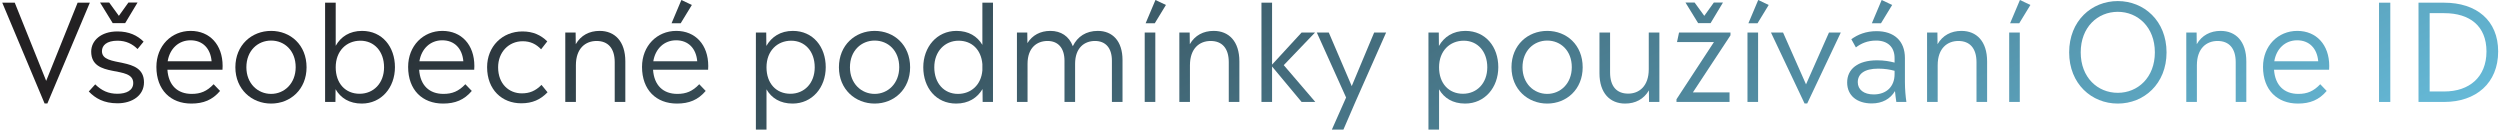 <svg width="670" height="35" viewBox="0 0 670 35" fill="none" xmlns="http://www.w3.org/2000/svg">
<path d="M655 0.72C663.712 0.72 669.508 5.472 669.508 13.788C669.508 22.284 663.568 27.324 655 27.324H648.16V0.72H655ZM651.148 24.516H655.072C661.768 24.516 666.376 20.664 666.376 13.788C666.376 6.948 661.876 3.528 655.072 3.528H651.148V24.516Z" fill="url(#paint0_linear_4679_3020)"/>
<path d="M640.602 27.324H637.578V0.72H640.602V27.324Z" fill="url(#paint1_linear_4679_3020)"/>
<path d="M624.236 17.676C624.236 18 624.2 18.324 624.2 18.684H609.44C609.728 22.896 612.176 25.164 615.956 25.164C618.296 25.164 620.024 24.48 621.824 22.572L623.552 24.372C621.5 26.784 619.088 27.756 615.848 27.756C610.304 27.756 606.488 24.12 606.488 17.928C606.488 12.276 610.52 8.28 615.668 8.28C620.78 8.28 624.236 11.988 624.236 17.676ZM615.632 10.8C612.428 10.8 610.052 13.068 609.512 16.416H621.284C620.996 12.996 618.908 10.8 615.632 10.8Z" fill="url(#paint2_linear_4679_3020)"/>
<path d="M595.138 8.28C599.17 8.28 602.014 11.052 602.014 16.452V27.324H599.17V16.668C599.17 12.888 597.334 10.98 594.31 10.98C591.394 10.98 588.766 12.888 588.766 17.496V27.324H585.922V8.712H588.694L588.73 11.844C590.098 9.468 592.366 8.28 595.138 8.28Z" fill="url(#paint3_linear_4679_3020)"/>
<path d="M567.567 27.756C560.547 27.756 554.535 22.464 554.535 14.04C554.535 5.58 560.547 0.288 567.567 0.288C574.587 0.288 580.635 5.58 580.635 14.04C580.635 22.464 574.587 27.756 567.567 27.756ZM567.567 24.876C572.931 24.876 577.503 20.772 577.503 14.04C577.503 7.272 572.931 3.168 567.567 3.168C562.167 3.168 557.631 7.272 557.631 14.04C557.631 20.772 562.167 24.876 567.567 24.876Z" fill="url(#paint4_linear_4679_3020)"/>
<path d="M541.161 6.228H538.713L541.341 0L544.149 1.332L541.161 6.228ZM541.305 27.324H538.461V8.712H541.305V27.324Z" fill="url(#paint5_linear_4679_3020)"/>
<path d="M525.669 8.28C529.701 8.28 532.545 11.052 532.545 16.452V27.324H529.701V16.668C529.701 12.888 527.865 10.98 524.841 10.98C521.925 10.98 519.297 12.888 519.297 17.496V27.324H516.453V8.712H519.225L519.261 11.844C520.629 9.468 522.897 8.28 525.669 8.28Z" fill="url(#paint6_linear_4679_3020)"/>
<path d="M504.291 0L507.099 1.332L504.111 6.228H501.663L504.291 0ZM510.915 27.324H508.215C508.071 26.28 507.927 25.38 507.855 24.408C506.595 26.532 504.435 27.72 501.627 27.72C497.739 27.72 495.039 25.668 495.039 22.104C495.039 18.54 497.847 16.164 503.067 16.164C505.011 16.164 506.487 16.452 507.747 16.776V15.552C507.747 12.6 505.875 10.872 502.815 10.872C500.439 10.872 498.747 11.664 497.379 12.708L496.155 10.512C497.883 9.252 500.079 8.352 502.923 8.352C507.603 8.352 510.519 10.944 510.519 15.552V21.888C510.519 23.976 510.699 25.848 510.915 27.324ZM502.131 25.308C505.551 25.308 507.747 23.22 507.747 19.872V18.972C506.523 18.648 505.191 18.396 503.355 18.396C499.611 18.396 497.883 19.836 497.883 22.032C497.883 24.012 499.503 25.308 502.131 25.308Z" fill="url(#paint7_linear_4679_3020)"/>
<path d="M484.013 22.608L490.169 8.712H493.337L484.337 27.72H483.617L474.617 8.712H477.857L484.013 22.608Z" fill="url(#paint8_linear_4679_3020)"/>
<path d="M471.024 6.228H468.576L471.204 0L474.012 1.332L471.024 6.228ZM471.168 27.324H468.324V8.712H471.168V27.324Z" fill="url(#paint9_linear_4679_3020)"/>
<path d="M461.753 0.684L458.441 6.192H455.093L451.709 0.684H454.157L456.749 4.248L459.305 0.684H461.753ZM449.981 8.712H463.769V9.468L453.689 24.768H463.517V27.324H449.297V26.604L459.341 11.268H449.441L449.981 8.712Z" fill="url(#paint10_linear_4679_3020)"/>
<path d="M441.868 18.54V8.712H444.712V27.324H441.94L441.904 24.228C440.536 26.568 438.304 27.756 435.532 27.756C431.5 27.756 428.656 24.984 428.656 19.62V8.712H431.5V19.404C431.5 23.184 433.3 25.092 436.36 25.092C439.24 25.092 441.868 23.148 441.868 18.54Z" fill="url(#paint11_linear_4679_3020)"/>
<path d="M414.654 27.756C409.506 27.756 405.078 23.976 405.078 18.036C405.078 12.06 409.47 8.28 414.654 8.28C419.838 8.28 424.158 12.024 424.158 18.036C424.158 23.94 419.838 27.756 414.654 27.756ZM414.654 25.164C418.182 25.164 421.242 22.392 421.242 18C421.242 13.572 418.254 10.872 414.654 10.872C411.09 10.872 408.03 13.572 408.03 18.036C408.03 22.392 411.09 25.164 414.654 25.164Z" fill="url(#paint12_linear_4679_3020)"/>
<path d="M392.724 8.28C398.16 8.28 401.544 12.564 401.544 18C401.544 23.472 397.908 27.756 392.652 27.756C389.34 27.756 387 26.28 385.668 23.94V34.74H382.824V8.712H385.596L385.632 12.312C387.036 9.864 389.412 8.28 392.724 8.28ZM392.076 25.128C395.784 25.128 398.592 22.32 398.592 18.036C398.592 13.752 395.964 10.908 392.292 10.908C388.548 10.908 385.668 13.644 385.668 18.036C385.668 22.392 388.296 25.128 392.076 25.128Z" fill="url(#paint13_linear_4679_3020)"/>
<path d="M362.266 23.076L368.278 8.712H371.482L363.238 27.324L360.034 34.74H356.938L360.754 26.136L352.906 8.712H356.11L362.266 23.076Z" fill="url(#paint14_linear_4679_3020)"/>
<path d="M344.046 17.46L352.506 27.324H348.834L340.914 17.82V27.324H338.07V0.72H340.914V17.316L348.834 8.712H352.434L344.046 17.46Z" fill="url(#paint15_linear_4679_3020)"/>
<path d="M325.279 8.28C329.311 8.28 332.154 11.052 332.154 16.452V27.324H329.31V16.668C329.31 12.888 327.475 10.98 324.451 10.98C321.535 10.98 318.906 12.888 318.906 17.496V27.324H316.062V8.712H318.835L318.87 11.844C320.238 9.468 322.507 8.28 325.279 8.28Z" fill="url(#paint16_linear_4679_3020)"/>
<path d="M309.481 6.228H307.033L309.661 0L312.469 1.332L309.481 6.228ZM309.625 27.324H306.781V8.712H309.625V27.324Z" fill="url(#paint17_linear_4679_3020)"/>
<path d="M294.211 8.28C298.135 8.28 300.835 10.98 300.835 16.092V27.324H297.991V16.272C297.991 12.816 296.263 10.98 293.455 10.98C290.611 10.98 288.127 12.816 288.127 17.1V27.324H285.283V16.272C285.283 12.816 283.519 10.98 280.747 10.98C277.867 10.98 275.383 12.816 275.383 17.1V27.324H272.539V8.712H275.311L275.347 11.556C276.679 9.432 278.803 8.28 281.503 8.28C284.311 8.28 286.507 9.684 287.515 12.384C288.775 9.756 291.115 8.28 294.211 8.28Z" fill="url(#paint18_linear_4679_3020)"/>
<path d="M263.277 12.024V0.72H266.121V27.324H263.349L263.314 23.868C261.91 26.244 259.534 27.756 256.258 27.756C250.822 27.756 247.438 23.472 247.438 18.036C247.438 12.6 251.073 8.28 256.329 8.28C259.605 8.28 261.909 9.72 263.277 12.024ZM256.725 25.164C260.217 25.164 262.953 22.788 263.277 18.864V17.172C262.953 13.284 260.433 10.908 256.905 10.908C253.233 10.908 250.389 13.752 250.389 18.036C250.389 22.32 253.017 25.164 256.725 25.164Z" fill="url(#paint19_linear_4679_3020)"/>
<path d="M234.408 27.756C229.26 27.756 224.832 23.976 224.832 18.036C224.832 12.06 229.224 8.28 234.408 8.28C239.592 8.28 243.912 12.024 243.912 18.036C243.912 23.94 239.592 27.756 234.408 27.756ZM234.408 25.164C237.936 25.164 240.996 22.392 240.996 18C240.996 13.572 238.008 10.872 234.408 10.872C230.844 10.872 227.784 13.572 227.784 18.036C227.784 22.392 230.844 25.164 234.408 25.164Z" fill="url(#paint20_linear_4679_3020)"/>
<path d="M212.478 8.28C217.914 8.28 221.298 12.564 221.298 18C221.298 23.472 217.662 27.756 212.406 27.756C209.094 27.756 206.754 26.28 205.422 23.94V34.74H202.578V8.712H205.35L205.386 12.312C206.79 9.864 209.166 8.28 212.478 8.28ZM211.83 25.128C215.538 25.128 218.346 22.32 218.346 18.036C218.346 13.752 215.718 10.908 212.046 10.908C208.302 10.908 205.422 13.644 205.422 18.036C205.422 22.392 208.05 25.128 211.83 25.128Z" fill="url(#paint21_linear_4679_3020)"/>
<path d="M182.61 0L185.418 1.332L182.43 6.228H179.982L182.61 0ZM189.811 17.676C189.811 18 189.774 18.324 189.774 18.684H175.014C175.302 22.896 177.75 25.164 181.53 25.164C183.87 25.164 185.598 24.48 187.398 22.572L189.126 24.372C187.074 26.784 184.662 27.756 181.422 27.756C175.878 27.756 172.062 24.12 172.062 17.928C172.062 12.276 176.094 8.28 181.242 8.28C186.354 8.28 189.811 11.988 189.811 17.676ZM181.206 10.8C178.002 10.8 175.626 13.068 175.086 16.416H186.858C186.57 12.996 184.482 10.8 181.206 10.8Z" fill="url(#paint22_linear_4679_3020)"/>
<path d="M160.712 8.28C164.744 8.28 167.588 11.052 167.588 16.452V27.324H164.744V16.668C164.744 12.888 162.908 10.98 159.884 10.98C156.968 10.98 154.34 12.888 154.34 17.496V27.324H151.496V8.712H154.268L154.304 11.844C155.672 9.468 157.94 8.28 160.712 8.28Z" fill="url(#paint23_linear_4679_3020)"/>
<path d="M139.687 27.684C134.539 27.684 130.543 24.048 130.543 18C130.543 12.456 134.611 8.424 140.011 8.424C142.855 8.424 144.943 9.396 146.671 11.088L145.015 13.212C143.683 11.808 142.135 11.052 140.083 11.052C136.339 11.052 133.495 13.968 133.495 18.036C133.495 22.536 136.447 25.02 139.831 25.02C141.883 25.02 143.467 24.408 145.123 22.752L146.743 24.732C144.835 26.712 142.675 27.684 139.687 27.684Z" fill="url(#paint24_linear_4679_3020)"/>
<path d="M127.127 17.676C127.127 18 127.091 18.324 127.091 18.684H112.331C112.619 22.896 115.067 25.164 118.847 25.164C121.187 25.164 122.915 24.48 124.715 22.572L126.443 24.372C124.391 26.784 121.979 27.756 118.739 27.756C113.195 27.756 109.379 24.12 109.379 17.928C109.379 12.276 113.411 8.28 118.559 8.28C123.671 8.28 127.127 11.988 127.127 17.676ZM118.523 10.8C115.319 10.8 112.943 13.068 112.403 16.416H124.175C123.887 12.996 121.799 10.8 118.523 10.8Z" fill="url(#paint25_linear_4679_3020)"/>
<path d="M97.025 8.28C102.461 8.28 105.845 12.564 105.845 18C105.845 23.472 102.209 27.756 96.953 27.756C93.641 27.756 91.301 26.28 89.933 23.904L89.897 27.324H87.125V0.72H89.969V12.276C91.337 9.828 93.713 8.28 97.025 8.28ZM96.377 25.128C100.085 25.128 102.929 22.32 102.929 18.036C102.929 13.752 100.265 10.908 96.593 10.908C92.849 10.908 89.969 13.644 89.969 18.036C89.969 22.392 92.597 25.128 96.377 25.128Z" fill="url(#paint26_linear_4679_3020)"/>
<path d="M72.654 27.756C67.506 27.756 63.078 23.976 63.078 18.036C63.078 12.06 67.47 8.28 72.654 8.28C77.838 8.28 82.158 12.024 82.158 18.036C82.158 23.94 77.838 27.756 72.654 27.756ZM72.654 25.164C76.182 25.164 79.242 22.392 79.242 18C79.242 13.572 76.254 10.872 72.654 10.872C69.09 10.872 66.03 13.572 66.03 18.036C66.03 22.392 69.09 25.164 72.654 25.164Z" fill="url(#paint27_linear_4679_3020)"/>
<path d="M59.662 17.676C59.662 18 59.626 18.324 59.626 18.684H44.866C45.154 22.896 47.602 25.164 51.382 25.164C53.722 25.164 55.45 24.48 57.25 22.572L58.978 24.372C56.926 26.784 54.514 27.756 51.274 27.756C45.73 27.756 41.914 24.12 41.914 17.928C41.914 12.276 45.946 8.28 51.094 8.28C56.206 8.28 59.662 11.988 59.662 17.676ZM51.058 10.8C47.854 10.8 45.478 13.068 44.938 16.416H56.71C56.422 12.996 54.334 10.8 51.058 10.8Z" fill="url(#paint28_linear_4679_3020)"/>
<path d="M36.861 0.684L33.549 6.192H30.201L26.817 0.684H29.265L31.857 4.248L34.413 0.684H36.861ZM27.321 13.716C27.321 18.324 38.589 14.796 38.589 22.068C38.589 25.596 35.421 27.684 31.497 27.684C27.789 27.684 25.521 26.316 23.793 24.516L25.521 22.608C27.249 24.3 29.049 25.128 31.461 25.128C33.873 25.128 35.709 24.228 35.709 22.248C35.709 17.316 24.441 21.204 24.441 13.824C24.441 10.908 27.033 8.424 31.461 8.424C34.593 8.424 36.825 9.504 38.481 11.16L36.861 13.14C35.493 11.772 33.765 10.908 31.497 10.908C28.581 10.908 27.321 12.168 27.321 13.716Z" fill="url(#paint29_linear_4679_3020)"/>
<path d="M12.377 21.672L20.802 0.72H24.078L12.701 27.72H11.945L0.605 0.72H3.953L12.377 21.672Z" fill="url(#paint30_linear_4679_3020)"/>
<defs>
<linearGradient id="paint0_linear_4679_3020" x1="52.367" y1="4.342" x2="179.886" y2="270.712" gradientUnits="userSpaceOnUse">
<stop stop-color="#232123"/>
<stop offset="0.959" stop-color="#65B9D7"/>
</linearGradient>
<linearGradient id="paint1_linear_4679_3020" x1="52.367" y1="4.342" x2="179.886" y2="270.712" gradientUnits="userSpaceOnUse">
<stop stop-color="#232123"/>
<stop offset="0.959" stop-color="#65B9D7"/>
</linearGradient>
<linearGradient id="paint2_linear_4679_3020" x1="52.367" y1="4.342" x2="179.887" y2="270.712" gradientUnits="userSpaceOnUse">
<stop stop-color="#232123"/>
<stop offset="0.959" stop-color="#65B9D7"/>
</linearGradient>
<linearGradient id="paint3_linear_4679_3020" x1="52.368" y1="4.342" x2="179.888" y2="270.712" gradientUnits="userSpaceOnUse">
<stop stop-color="#232123"/>
<stop offset="0.959" stop-color="#65B9D7"/>
</linearGradient>
<linearGradient id="paint4_linear_4679_3020" x1="52.367" y1="4.342" x2="179.887" y2="270.712" gradientUnits="userSpaceOnUse">
<stop stop-color="#232123"/>
<stop offset="0.959" stop-color="#65B9D7"/>
</linearGradient>
<linearGradient id="paint5_linear_4679_3020" x1="52.368" y1="4.342" x2="179.888" y2="270.712" gradientUnits="userSpaceOnUse">
<stop stop-color="#232123"/>
<stop offset="0.959" stop-color="#65B9D7"/>
</linearGradient>
<linearGradient id="paint6_linear_4679_3020" x1="52.368" y1="4.342" x2="179.888" y2="270.712" gradientUnits="userSpaceOnUse">
<stop stop-color="#232123"/>
<stop offset="0.959" stop-color="#65B9D7"/>
</linearGradient>
<linearGradient id="paint7_linear_4679_3020" x1="52.367" y1="4.342" x2="179.886" y2="270.712" gradientUnits="userSpaceOnUse">
<stop stop-color="#232123"/>
<stop offset="0.959" stop-color="#65B9D7"/>
</linearGradient>
<linearGradient id="paint8_linear_4679_3020" x1="52.368" y1="4.342" x2="179.888" y2="270.712" gradientUnits="userSpaceOnUse">
<stop stop-color="#232123"/>
<stop offset="0.959" stop-color="#65B9D7"/>
</linearGradient>
<linearGradient id="paint9_linear_4679_3020" x1="52.368" y1="4.342" x2="179.888" y2="270.712" gradientUnits="userSpaceOnUse">
<stop stop-color="#232123"/>
<stop offset="0.959" stop-color="#65B9D7"/>
</linearGradient>
<linearGradient id="paint10_linear_4679_3020" x1="52.368" y1="4.342" x2="179.888" y2="270.712" gradientUnits="userSpaceOnUse">
<stop stop-color="#232123"/>
<stop offset="0.959" stop-color="#65B9D7"/>
</linearGradient>
<linearGradient id="paint11_linear_4679_3020" x1="52.368" y1="4.342" x2="179.887" y2="270.712" gradientUnits="userSpaceOnUse">
<stop stop-color="#232123"/>
<stop offset="0.959" stop-color="#65B9D7"/>
</linearGradient>
<linearGradient id="paint12_linear_4679_3020" x1="52.367" y1="4.342" x2="179.887" y2="270.712" gradientUnits="userSpaceOnUse">
<stop stop-color="#232123"/>
<stop offset="0.959" stop-color="#65B9D7"/>
</linearGradient>
<linearGradient id="paint13_linear_4679_3020" x1="52.368" y1="4.342" x2="179.888" y2="270.712" gradientUnits="userSpaceOnUse">
<stop stop-color="#232123"/>
<stop offset="0.959" stop-color="#65B9D7"/>
</linearGradient>
<linearGradient id="paint14_linear_4679_3020" x1="52.367" y1="4.342" x2="179.887" y2="270.712" gradientUnits="userSpaceOnUse">
<stop stop-color="#232123"/>
<stop offset="0.959" stop-color="#65B9D7"/>
</linearGradient>
<linearGradient id="paint15_linear_4679_3020" x1="52.368" y1="4.342" x2="179.888" y2="270.712" gradientUnits="userSpaceOnUse">
<stop stop-color="#232123"/>
<stop offset="0.959" stop-color="#65B9D7"/>
</linearGradient>
<linearGradient id="paint16_linear_4679_3020" x1="52.368" y1="4.342" x2="179.888" y2="270.712" gradientUnits="userSpaceOnUse">
<stop stop-color="#232123"/>
<stop offset="0.959" stop-color="#65B9D7"/>
</linearGradient>
<linearGradient id="paint17_linear_4679_3020" x1="52.368" y1="4.342" x2="179.888" y2="270.712" gradientUnits="userSpaceOnUse">
<stop stop-color="#232123"/>
<stop offset="0.959" stop-color="#65B9D7"/>
</linearGradient>
<linearGradient id="paint18_linear_4679_3020" x1="52.368" y1="4.342" x2="179.888" y2="270.712" gradientUnits="userSpaceOnUse">
<stop stop-color="#232123"/>
<stop offset="0.959" stop-color="#65B9D7"/>
</linearGradient>
<linearGradient id="paint19_linear_4679_3020" x1="52.367" y1="4.342" x2="179.887" y2="270.712" gradientUnits="userSpaceOnUse">
<stop stop-color="#232123"/>
<stop offset="0.959" stop-color="#65B9D7"/>
</linearGradient>
<linearGradient id="paint20_linear_4679_3020" x1="52.367" y1="4.342" x2="179.887" y2="270.712" gradientUnits="userSpaceOnUse">
<stop stop-color="#232123"/>
<stop offset="0.959" stop-color="#65B9D7"/>
</linearGradient>
<linearGradient id="paint21_linear_4679_3020" x1="52.368" y1="4.342" x2="179.888" y2="270.712" gradientUnits="userSpaceOnUse">
<stop stop-color="#232123"/>
<stop offset="0.959" stop-color="#65B9D7"/>
</linearGradient>
<linearGradient id="paint22_linear_4679_3020" x1="52.367" y1="4.342" x2="179.887" y2="270.712" gradientUnits="userSpaceOnUse">
<stop stop-color="#232123"/>
<stop offset="0.959" stop-color="#65B9D7"/>
</linearGradient>
<linearGradient id="paint23_linear_4679_3020" x1="52.368" y1="4.342" x2="179.888" y2="270.712" gradientUnits="userSpaceOnUse">
<stop stop-color="#232123"/>
<stop offset="0.959" stop-color="#65B9D7"/>
</linearGradient>
<linearGradient id="paint24_linear_4679_3020" x1="52.367" y1="4.342" x2="179.887" y2="270.712" gradientUnits="userSpaceOnUse">
<stop stop-color="#232123"/>
<stop offset="0.959" stop-color="#65B9D7"/>
</linearGradient>
<linearGradient id="paint25_linear_4679_3020" x1="52.367" y1="4.342" x2="179.887" y2="270.712" gradientUnits="userSpaceOnUse">
<stop stop-color="#232123"/>
<stop offset="0.959" stop-color="#65B9D7"/>
</linearGradient>
<linearGradient id="paint26_linear_4679_3020" x1="52.368" y1="4.342" x2="179.888" y2="270.712" gradientUnits="userSpaceOnUse">
<stop stop-color="#232123"/>
<stop offset="0.959" stop-color="#65B9D7"/>
</linearGradient>
<linearGradient id="paint27_linear_4679_3020" x1="52.367" y1="4.342" x2="179.887" y2="270.712" gradientUnits="userSpaceOnUse">
<stop stop-color="#232123"/>
<stop offset="0.959" stop-color="#65B9D7"/>
</linearGradient>
<linearGradient id="paint28_linear_4679_3020" x1="52.367" y1="4.342" x2="179.887" y2="270.712" gradientUnits="userSpaceOnUse">
<stop stop-color="#232123"/>
<stop offset="0.959" stop-color="#65B9D7"/>
</linearGradient>
<linearGradient id="paint29_linear_4679_3020" x1="52.369" y1="4.342" x2="179.889" y2="270.712" gradientUnits="userSpaceOnUse">
<stop stop-color="#232123"/>
<stop offset="0.959" stop-color="#65B9D7"/>
</linearGradient>
<linearGradient id="paint30_linear_4679_3020" x1="52.366" y1="4.342" x2="179.886" y2="270.712" gradientUnits="userSpaceOnUse">
<stop stop-color="#232123"/>
<stop offset="0.959" stop-color="#65B9D7"/>
</linearGradient>
</defs>
</svg>
